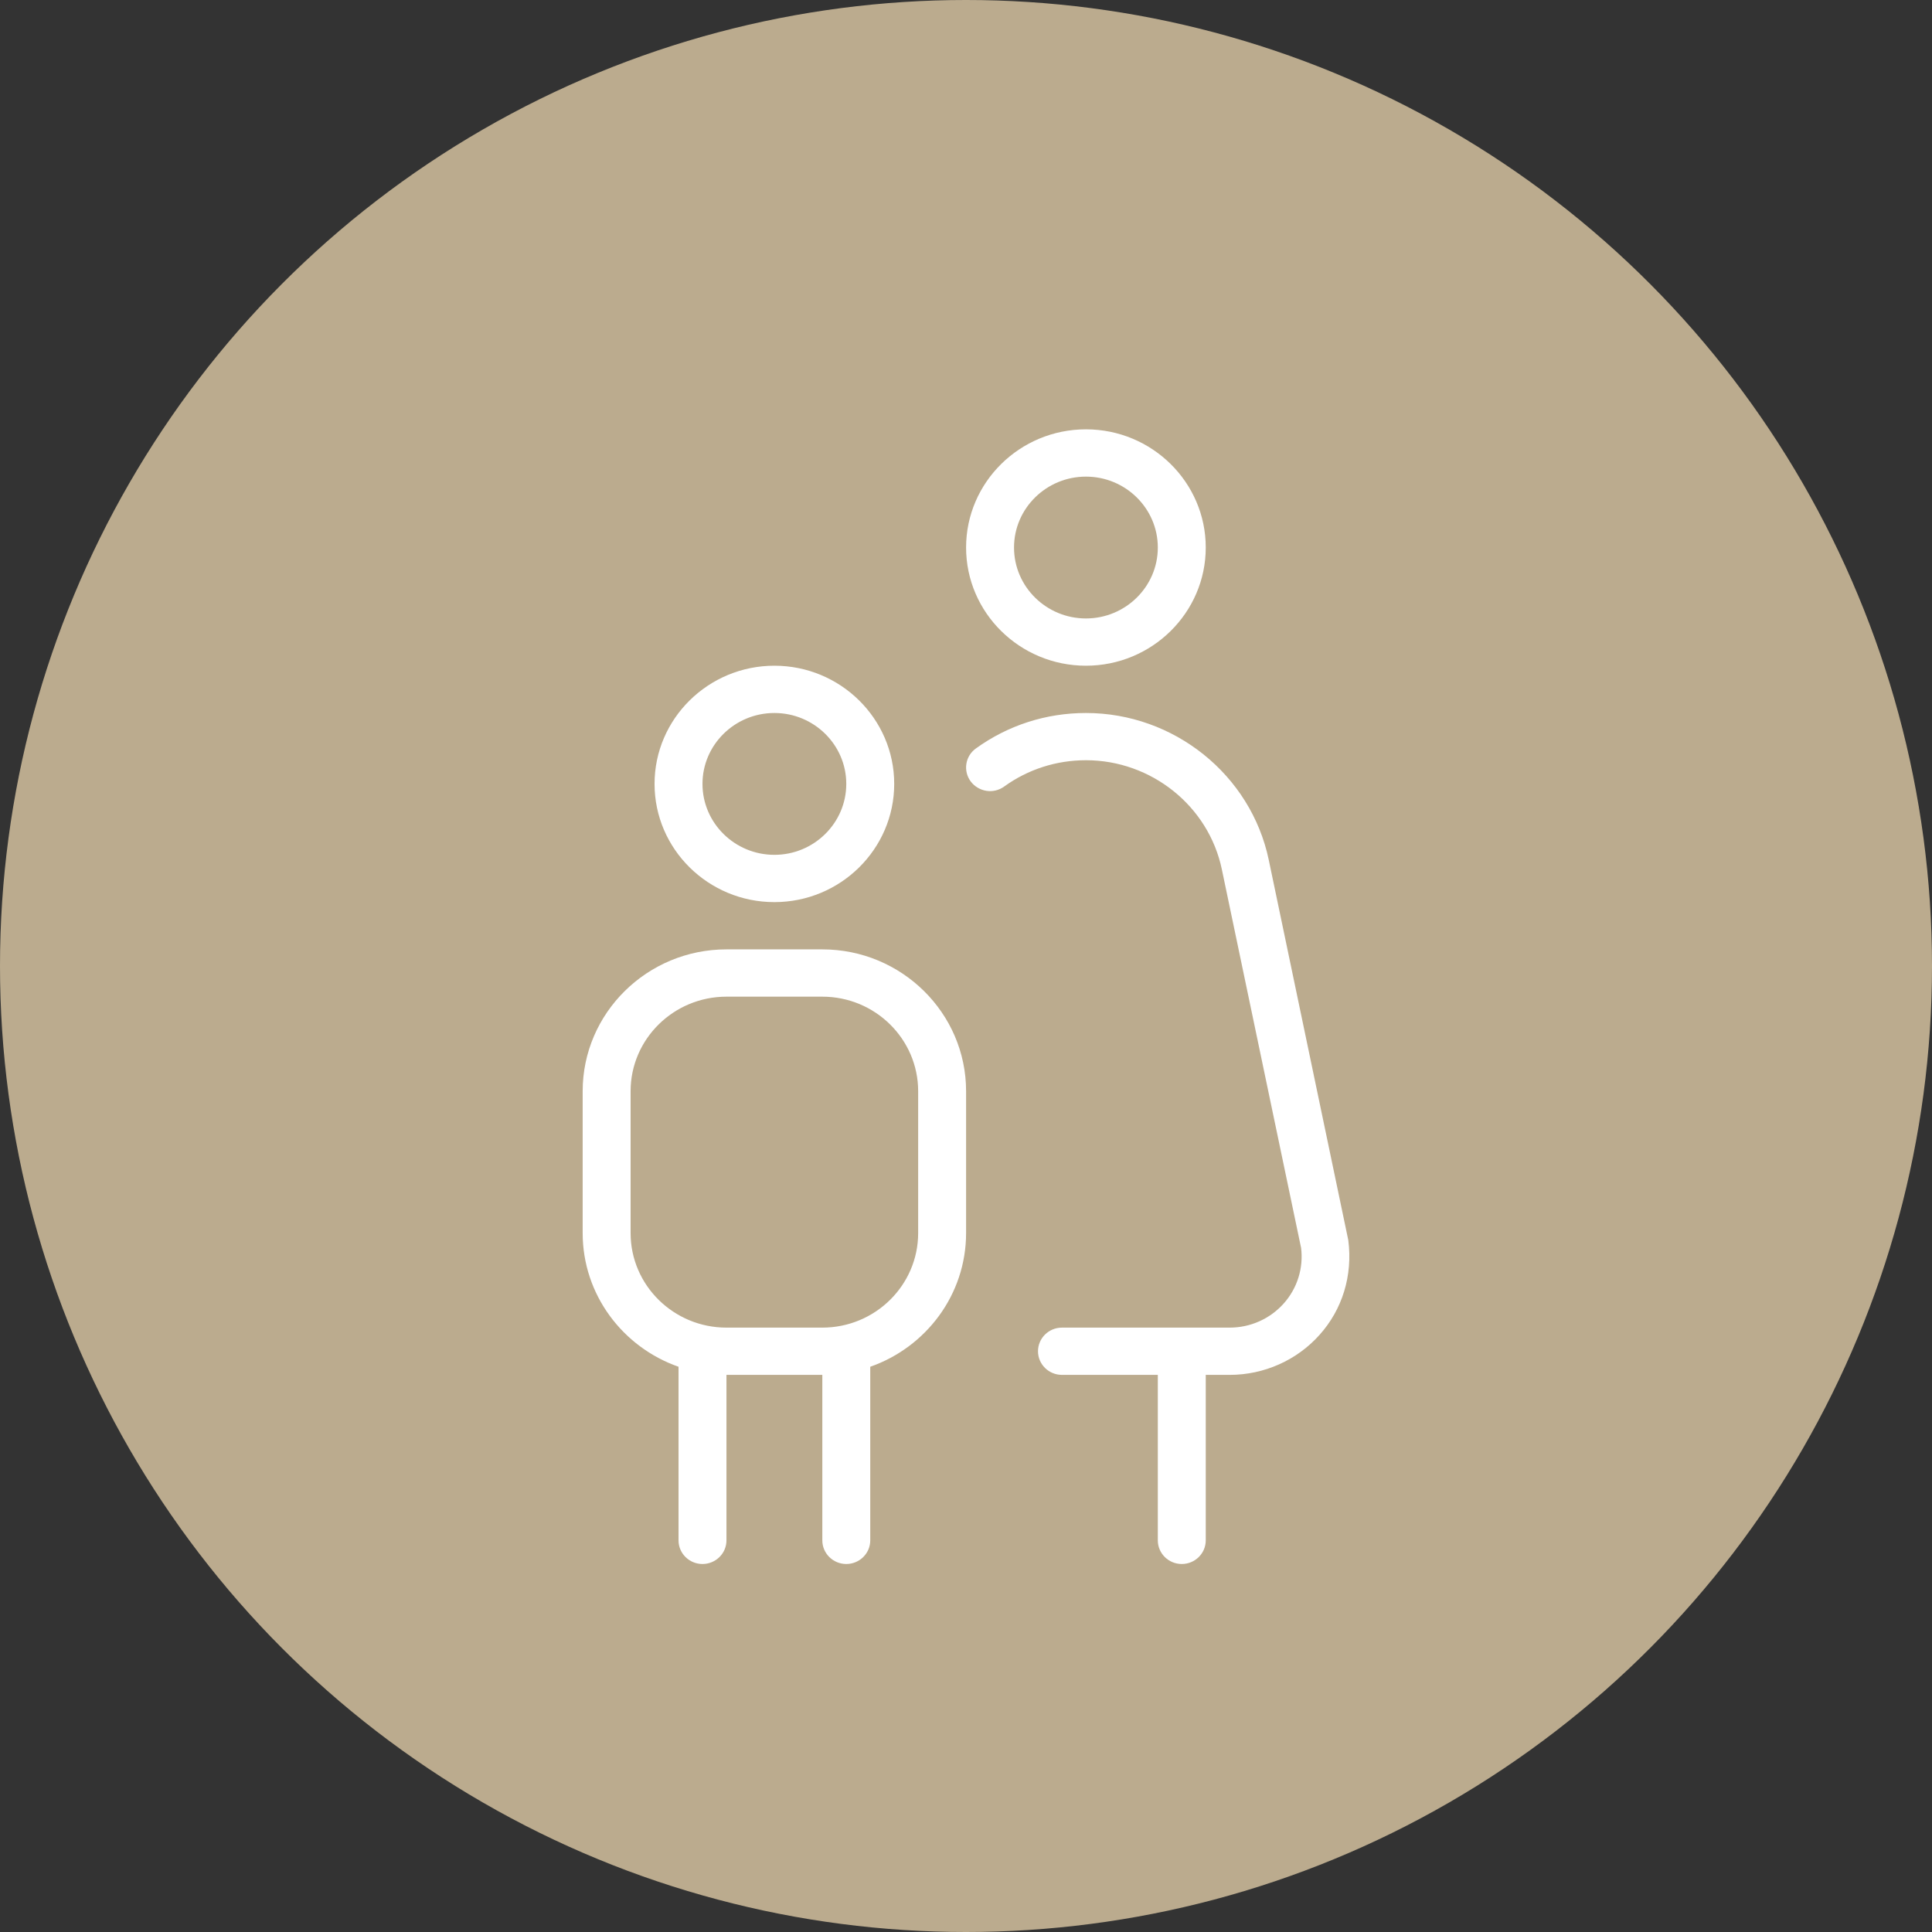 <svg width="63" height="63" viewBox="0 0 63 63" fill="none" xmlns="http://www.w3.org/2000/svg">
<rect x="0" y="0" width="63" height="63" fill="#333333" stroke="none"/>
<circle cx="31.5" cy="31.5" r="31.5" fill="#BBAB8E"/>
<path d="M35.411 21.708C37.564 21.708 39.318 19.98 39.318 17.854C39.318 15.728 37.564 14 35.411 14C33.257 14 31.503 15.728 31.503 17.854C31.503 19.98 33.257 21.708 35.411 21.708ZM35.411 15.542C36.703 15.542 37.755 16.579 37.755 17.854C37.755 19.129 36.703 20.167 35.411 20.167C34.118 20.167 33.066 19.129 33.066 17.854C33.066 16.579 34.118 15.542 35.411 15.542ZM43.028 43.529C42.288 44.357 41.22 44.833 40.099 44.833H39.318V50.229C39.318 50.655 38.968 51 38.536 51C38.105 51 37.755 50.655 37.755 50.229V44.833H34.629C34.198 44.833 33.848 44.488 33.848 44.062C33.848 43.637 34.198 43.292 34.629 43.292H40.099C40.772 43.292 41.412 43.007 41.858 42.508C42.303 42.012 42.509 41.349 42.427 40.692L39.843 28.35C39.412 26.287 37.547 24.79 35.412 24.79C34.446 24.79 33.524 25.086 32.746 25.647C32.396 25.902 31.91 25.822 31.653 25.481C31.399 25.137 31.475 24.654 31.824 24.405C32.871 23.649 34.112 23.25 35.411 23.25C38.283 23.25 40.79 25.265 41.372 28.038L43.966 40.441C44.115 41.597 43.771 42.701 43.028 43.529ZM25.252 29.417C27.405 29.417 29.159 27.689 29.159 25.562C29.159 23.436 27.405 21.708 25.252 21.708C23.098 21.708 21.344 23.436 21.344 25.562C21.344 27.689 23.098 29.417 25.252 29.417ZM25.252 23.25C26.544 23.25 27.596 24.288 27.596 25.562C27.596 26.837 26.544 27.875 25.252 27.875C23.959 27.875 22.907 26.837 22.907 25.562C22.907 24.288 23.959 23.25 25.252 23.25ZM26.815 30.958H23.689C21.104 30.958 19 33.033 19 35.583V40.208C19 42.219 20.307 43.931 22.126 44.568V50.229C22.126 50.655 22.476 51 22.907 51C23.339 51 23.689 50.655 23.689 50.229V44.833H26.815V50.229C26.815 50.655 27.165 51 27.596 51C28.027 51 28.378 50.655 28.378 50.229V44.568C30.197 43.931 31.503 42.219 31.503 40.208V35.583C31.503 33.033 29.4 30.958 26.815 30.958ZM29.94 40.208C29.94 41.909 28.538 43.292 26.815 43.292H23.689C21.965 43.292 20.563 41.909 20.563 40.208V35.583C20.563 33.883 21.965 32.5 23.689 32.5H26.815C28.538 32.5 29.94 33.883 29.94 35.583V40.208Z" fill="white"/>
</svg>
